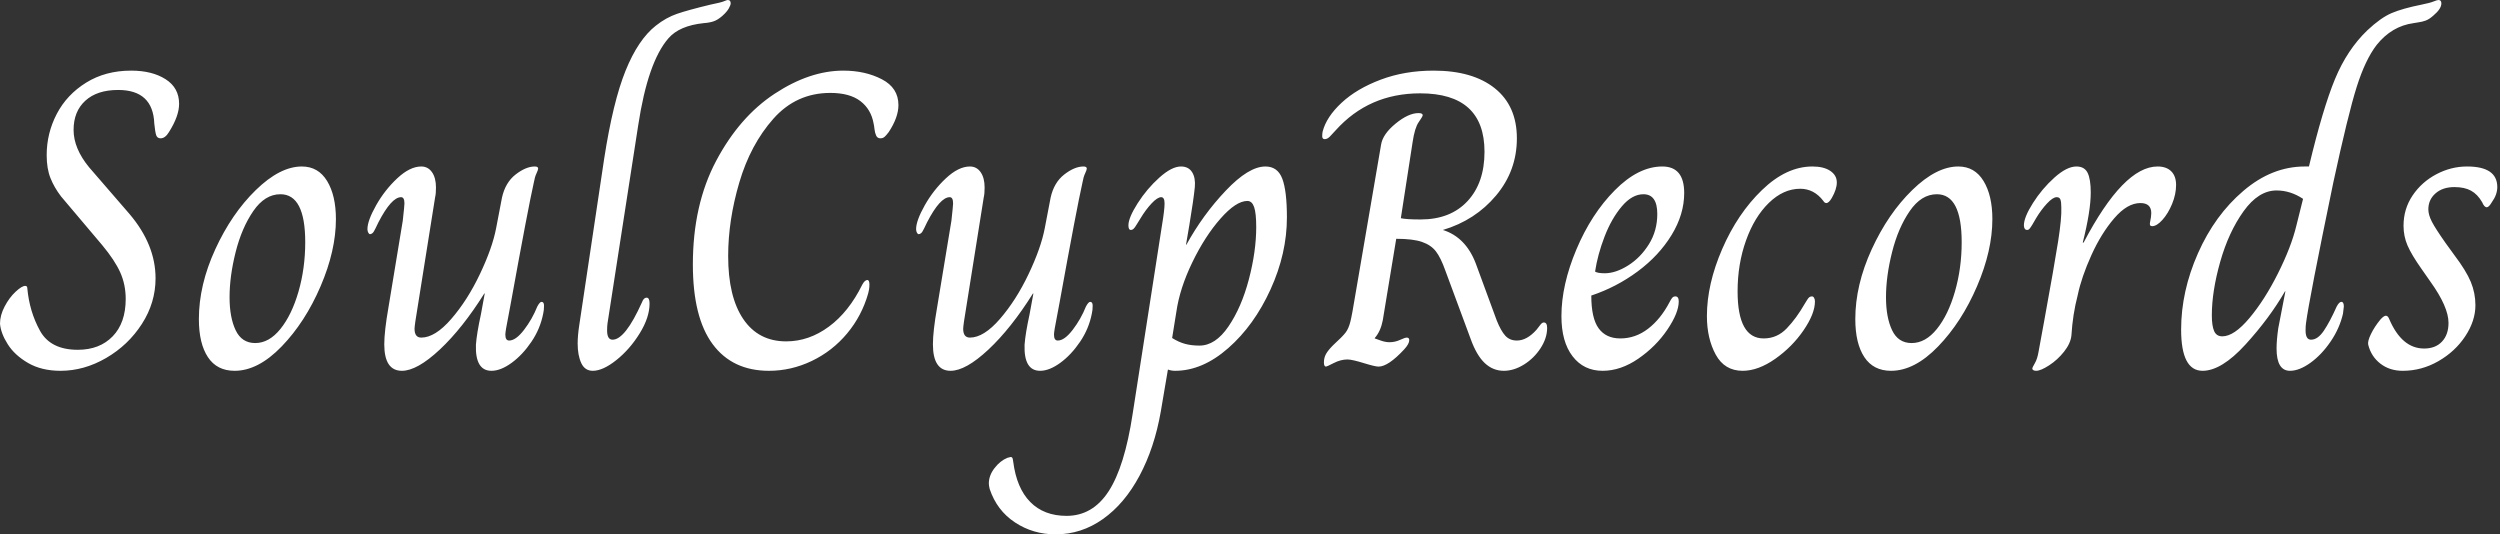 <svg baseProfile="full" height="28" version="1.1" viewBox="0 0 131 28" width="131" xmlns="http://www.w3.org/2000/svg" xmlns:ev="http://www.w3.org/2001/xml-events" xmlns:xlink="http://www.w3.org/1999/xlink"><rect x="0" y="0" width="131" height="28" fill="#333333" stroke="none"/><defs /><g><path d="M0.264 16.963Q0.264 16.522 0.507 16.06Q0.749 15.597 1.079 15.289Q1.41 14.98 1.586 14.98Q1.696 14.98 1.696 15.113Q1.806 16.324 2.357 17.327Q2.908 18.329 4.34 18.329Q5.485 18.329 6.168 17.624Q6.851 16.919 6.851 15.663Q6.851 14.914 6.565 14.275Q6.279 13.637 5.618 12.843L3.459 10.288Q3.106 9.825 2.908 9.33Q2.71 8.834 2.71 8.129Q2.71 6.983 3.238 5.97Q3.767 4.957 4.78 4.329Q5.794 3.701 7.138 3.701Q8.239 3.701 8.944 4.153Q9.649 4.604 9.649 5.441Q9.649 6.08 9.12 6.917Q8.922 7.248 8.68 7.248Q8.504 7.248 8.448 7.083Q8.393 6.917 8.349 6.477Q8.283 4.714 6.455 4.714Q5.353 4.714 4.736 5.276Q4.12 5.838 4.12 6.807Q4.12 7.777 4.935 8.768L7.05 11.213Q8.415 12.821 8.415 14.584Q8.415 15.862 7.699 16.974Q6.983 18.087 5.827 18.758Q4.67 19.43 3.437 19.43Q2.445 19.43 1.74 19.023Q1.035 18.615 0.672 18.042Q0.308 17.47 0.264 16.963Z M10.685 16.721Q10.685 14.936 11.544 13.064Q12.403 11.191 13.67 9.958Q14.936 8.724 16.082 8.724Q16.941 8.724 17.404 9.484Q17.866 10.244 17.866 11.478Q17.866 13.13 17.062 15.002Q16.258 16.875 15.024 18.153Q13.791 19.43 12.557 19.43Q11.632 19.43 11.158 18.714Q10.685 17.998 10.685 16.721ZM16.258 12.689Q16.258 10.178 14.958 10.178Q14.143 10.178 13.537 11.059Q12.932 11.94 12.612 13.207Q12.293 14.474 12.293 15.575Q12.293 16.633 12.612 17.304Q12.932 17.976 13.637 17.976Q14.363 17.976 14.958 17.238Q15.553 16.5 15.906 15.278Q16.258 14.055 16.258 12.689Z M20.4 18.042Q20.4 17.36 20.62 16.104L21.369 11.566Q21.457 10.773 21.457 10.662Q21.457 10.332 21.281 10.332Q20.774 10.332 20.091 11.654Q20.047 11.742 19.948 11.951Q19.849 12.161 19.783 12.216Q19.717 12.271 19.651 12.271Q19.607 12.271 19.563 12.194Q19.518 12.116 19.518 12.006Q19.518 11.566 19.97 10.762Q20.422 9.958 21.083 9.341Q21.744 8.724 22.338 8.724Q22.691 8.724 22.9 9.021Q23.109 9.319 23.109 9.825Q23.109 10.156 23.065 10.332L22.03 16.831Q21.986 17.139 21.986 17.227Q21.986 17.69 22.338 17.69Q23.065 17.69 23.913 16.71Q24.762 15.729 25.411 14.363Q26.061 12.998 26.26 11.962L26.568 10.354Q26.744 9.561 27.284 9.142Q27.824 8.724 28.286 8.724Q28.463 8.724 28.463 8.834Q28.463 8.9 28.375 9.087Q28.286 9.275 28.242 9.539Q27.934 10.905 27.031 15.884L26.899 16.589Q26.744 17.36 26.744 17.536Q26.744 17.844 26.943 17.844Q27.295 17.844 27.725 17.282Q28.154 16.721 28.419 16.06Q28.551 15.817 28.639 15.817Q28.771 15.817 28.771 16.016Q28.771 16.258 28.727 16.434Q28.573 17.227 28.11 17.91Q27.648 18.593 27.075 19.012Q26.502 19.43 26.017 19.43Q25.158 19.43 25.202 18.065Q25.246 17.47 25.467 16.456L25.665 15.377H25.643Q24.497 17.205 23.308 18.318Q22.118 19.43 21.325 19.43Q20.4 19.43 20.4 18.042Z M30.533 17.998Q30.533 17.58 30.622 17.007L31.921 8.327Q32.384 5.331 33.045 3.701Q33.706 2.071 34.631 1.344Q35.16 0.925 35.732 0.727Q36.305 0.529 37.495 0.242Q38.046 0.132 38.2 0.066Q38.354 0.0 38.398 0.0Q38.552 0.0 38.552 0.176Q38.552 0.264 38.453 0.441Q38.354 0.617 38.134 0.815Q37.891 1.035 37.671 1.113Q37.451 1.19 37.142 1.212Q35.865 1.344 35.292 2.005Q34.212 3.238 33.706 6.565L32.098 16.941Q32.076 17.095 32.076 17.315Q32.076 17.8 32.362 17.8Q33.023 17.8 33.904 15.839Q33.992 15.597 34.146 15.597Q34.301 15.597 34.301 15.906Q34.301 16.633 33.783 17.47Q33.265 18.307 32.56 18.869Q31.855 19.43 31.327 19.43Q30.908 19.43 30.721 19.023Q30.533 18.615 30.533 17.998Z M36.57 13.857Q36.57 10.729 37.792 8.426Q39.015 6.124 40.854 4.913Q42.694 3.701 44.456 3.701Q45.602 3.701 46.472 4.153Q47.342 4.604 47.342 5.507Q47.342 6.146 46.836 6.917Q46.703 7.094 46.615 7.171Q46.527 7.248 46.395 7.248Q46.241 7.248 46.175 7.105Q46.109 6.961 46.087 6.763Q46.065 6.565 46.042 6.477Q45.91 5.728 45.349 5.298Q44.787 4.869 43.773 4.869Q41.989 4.869 40.788 6.223Q39.588 7.578 39.004 9.561Q38.42 11.544 38.42 13.416Q38.42 15.553 39.213 16.721Q40.006 17.888 41.46 17.888Q42.65 17.888 43.696 17.117Q44.743 16.346 45.448 14.914Q45.58 14.672 45.712 14.672Q45.822 14.672 45.822 14.914Q45.822 15.046 45.8 15.179Q45.778 15.311 45.756 15.377Q45.426 16.544 44.655 17.47Q43.884 18.395 42.804 18.913Q41.725 19.43 40.557 19.43Q38.64 19.43 37.605 18.031Q36.57 16.633 36.57 13.857Z M49.149 18.042Q49.149 17.36 49.369 16.104L50.118 11.566Q50.206 10.773 50.206 10.662Q50.206 10.332 50.03 10.332Q49.523 10.332 48.84 11.654Q48.796 11.742 48.697 11.951Q48.598 12.161 48.532 12.216Q48.466 12.271 48.4 12.271Q48.356 12.271 48.312 12.194Q48.268 12.116 48.268 12.006Q48.268 11.566 48.719 10.762Q49.171 9.958 49.832 9.341Q50.493 8.724 51.087 8.724Q51.44 8.724 51.649 9.021Q51.858 9.319 51.858 9.825Q51.858 10.156 51.814 10.332L50.779 16.831Q50.735 17.139 50.735 17.227Q50.735 17.69 51.087 17.69Q51.814 17.69 52.662 16.71Q53.511 15.729 54.161 14.363Q54.81 12.998 55.009 11.962L55.317 10.354Q55.493 9.561 56.033 9.142Q56.573 8.724 57.035 8.724Q57.212 8.724 57.212 8.834Q57.212 8.9 57.124 9.087Q57.035 9.275 56.991 9.539Q56.683 10.905 55.78 15.884L55.648 16.589Q55.493 17.36 55.493 17.536Q55.493 17.844 55.692 17.844Q56.044 17.844 56.474 17.282Q56.903 16.721 57.168 16.06Q57.3 15.817 57.388 15.817Q57.52 15.817 57.52 16.016Q57.52 16.258 57.476 16.434Q57.322 17.227 56.859 17.91Q56.397 18.593 55.824 19.012Q55.251 19.43 54.766 19.43Q53.907 19.43 53.951 18.065Q53.995 17.47 54.216 16.456L54.414 15.377H54.392Q53.246 17.205 52.057 18.318Q50.867 19.43 50.074 19.43Q49.149 19.43 49.149 18.042Z M52.123 25.621Q52.079 25.445 52.079 25.334Q52.079 24.916 52.376 24.53Q52.673 24.145 53.048 23.991L53.224 23.946Q53.312 23.946 53.334 24.057Q53.356 24.167 53.356 24.189Q53.533 25.577 54.249 26.304Q54.965 27.031 56.154 27.031Q57.52 27.031 58.357 25.742Q59.194 24.453 59.613 21.699L61.155 11.786Q61.287 10.993 61.287 10.662Q61.287 10.332 61.111 10.332Q60.913 10.332 60.604 10.662Q60.296 10.993 60.031 11.434Q59.943 11.566 59.833 11.753Q59.723 11.94 59.657 11.995Q59.591 12.05 59.525 12.05Q59.393 12.05 59.393 11.808Q59.393 11.411 59.877 10.651Q60.362 9.891 61.012 9.308Q61.662 8.724 62.146 8.724Q62.543 8.724 62.73 9.021Q62.917 9.319 62.873 9.803Q62.807 10.464 62.587 11.786Q62.455 12.535 62.411 12.821H62.433Q63.292 11.257 64.493 9.991Q65.693 8.724 66.574 8.724Q67.213 8.724 67.456 9.363Q67.698 10.002 67.698 11.389Q67.698 13.284 66.839 15.168Q65.98 17.051 64.625 18.241Q63.27 19.43 61.838 19.43Q61.64 19.43 61.463 19.364L61.089 21.567Q60.758 23.462 59.976 24.927Q59.194 26.392 58.06 27.196Q56.925 28.0 55.581 28.0Q54.392 28.0 53.445 27.372Q52.497 26.744 52.123 25.621ZM66.09 11.896Q66.09 11.169 65.98 10.85Q65.869 10.53 65.627 10.53Q65.032 10.53 64.217 11.456Q63.402 12.381 62.741 13.747Q62.08 15.113 61.904 16.346L61.684 17.712Q62.036 17.932 62.367 18.02Q62.697 18.109 63.116 18.109Q63.953 18.109 64.636 17.106Q65.319 16.104 65.704 14.639Q66.09 13.174 66.09 11.896Z M77.325 17.756 76.003 14.187Q75.761 13.504 75.507 13.174Q75.254 12.843 74.78 12.678Q74.307 12.513 73.426 12.513L72.721 16.787Q72.611 17.36 72.302 17.712V17.734Q72.412 17.778 72.644 17.855Q72.875 17.932 73.073 17.932Q73.36 17.932 73.624 17.811Q73.888 17.69 73.976 17.69Q74.109 17.69 74.109 17.822Q74.109 18.02 73.844 18.307Q73.007 19.21 72.5 19.21Q72.324 19.21 71.751 19.034Q71.113 18.836 70.87 18.836Q70.518 18.836 70.154 19.023Q69.791 19.21 69.747 19.21Q69.637 19.21 69.637 18.99Q69.637 18.747 69.747 18.549Q69.857 18.351 70.121 18.087Q70.628 17.624 70.782 17.415Q70.936 17.205 71.024 16.853Q71.113 16.5 71.289 15.421L72.633 7.578Q72.721 7.028 73.393 6.477Q74.065 5.926 74.593 5.926Q74.814 5.926 74.814 6.036Q74.814 6.102 74.604 6.4Q74.395 6.697 74.285 7.446L73.668 11.434Q73.954 11.5 74.703 11.5Q76.268 11.5 77.16 10.541Q78.052 9.583 78.052 7.953Q78.052 4.891 74.681 4.891Q71.994 4.891 70.253 6.829Q70.077 7.028 69.945 7.16Q69.813 7.292 69.681 7.292Q69.548 7.292 69.548 7.138Q69.548 7.006 69.57 6.895Q69.769 6.124 70.562 5.386Q71.355 4.648 72.611 4.175Q73.866 3.701 75.386 3.701Q77.435 3.701 78.592 4.626Q79.748 5.552 79.748 7.248Q79.748 8.944 78.658 10.244Q77.567 11.544 75.871 12.05Q77.061 12.425 77.589 13.791L78.691 16.787Q78.911 17.338 79.142 17.591Q79.374 17.844 79.748 17.844Q80.277 17.844 80.784 17.271Q80.872 17.161 80.971 17.029Q81.07 16.897 81.158 16.897Q81.334 16.897 81.334 17.183Q81.334 17.712 80.993 18.241Q80.651 18.769 80.123 19.1Q79.594 19.43 79.065 19.43Q78.493 19.43 78.063 19.023Q77.633 18.615 77.325 17.756Z M82.083 16.566Q82.083 14.936 82.865 13.075Q83.648 11.213 84.881 9.969Q86.115 8.724 87.371 8.724Q88.516 8.724 88.516 10.112Q88.516 11.235 87.855 12.315Q87.194 13.394 86.082 14.22Q84.969 15.046 83.648 15.487Q83.648 16.677 84.033 17.205Q84.419 17.734 85.168 17.734Q85.961 17.734 86.622 17.227Q87.282 16.721 87.745 15.839Q87.811 15.707 87.877 15.619Q87.943 15.531 88.054 15.531Q88.23 15.531 88.23 15.795Q88.23 16.39 87.635 17.271Q87.04 18.153 86.115 18.792Q85.19 19.43 84.242 19.43Q83.251 19.43 82.667 18.67Q82.083 17.91 82.083 16.566ZM87.106 11.213Q87.106 10.178 86.379 10.178Q85.784 10.178 85.245 10.817Q84.705 11.456 84.341 12.403Q83.978 13.35 83.846 14.231Q83.978 14.319 84.352 14.319Q84.925 14.319 85.575 13.912Q86.225 13.504 86.666 12.799Q87.106 12.094 87.106 11.213Z M89.706 16.566Q89.706 14.892 90.51 13.042Q91.314 11.191 92.592 9.958Q93.869 8.724 95.235 8.724Q95.83 8.724 96.172 8.955Q96.513 9.186 96.513 9.561Q96.513 9.913 96.249 10.376Q96.094 10.64 95.962 10.64Q95.874 10.64 95.808 10.53Q95.323 9.891 94.596 9.891Q93.715 9.891 92.955 10.629Q92.195 11.367 91.755 12.601Q91.314 13.835 91.314 15.267Q91.314 17.734 92.68 17.734Q93.385 17.734 93.891 17.205Q94.398 16.677 94.839 15.906Q94.883 15.839 94.949 15.729Q95.015 15.619 95.07 15.575Q95.125 15.531 95.213 15.531Q95.279 15.531 95.323 15.608Q95.367 15.685 95.367 15.795Q95.367 16.434 94.773 17.304Q94.178 18.175 93.286 18.803Q92.393 19.43 91.578 19.43Q90.631 19.43 90.168 18.582Q89.706 17.734 89.706 16.566Z M97.482 16.721Q97.482 14.936 98.341 13.064Q99.201 11.191 100.467 9.958Q101.734 8.724 102.88 8.724Q103.739 8.724 104.201 9.484Q104.664 10.244 104.664 11.478Q104.664 13.13 103.86 15.002Q103.056 16.875 101.822 18.153Q100.589 19.43 99.355 19.43Q98.43 19.43 97.956 18.714Q97.482 17.998 97.482 16.721ZM103.056 12.689Q103.056 10.178 101.756 10.178Q100.941 10.178 100.335 11.059Q99.729 11.94 99.41 13.207Q99.09 14.474 99.09 15.575Q99.09 16.633 99.41 17.304Q99.729 17.976 100.434 17.976Q101.161 17.976 101.756 17.238Q102.351 16.5 102.703 15.278Q103.056 14.055 103.056 12.689Z M106.757 19.32Q106.757 19.254 106.889 19.034Q107.021 18.814 107.087 18.417Q107.175 17.954 107.242 17.569Q107.308 17.183 107.374 16.853Q107.924 13.835 108.112 12.634Q108.299 11.434 108.277 10.883Q108.277 10.596 108.233 10.464Q108.189 10.332 108.035 10.332Q107.836 10.332 107.528 10.662Q107.22 10.993 106.955 11.434Q106.845 11.632 106.757 11.775Q106.669 11.918 106.614 11.984Q106.559 12.05 106.493 12.05Q106.404 12.05 106.36 11.984Q106.316 11.918 106.316 11.808Q106.316 11.389 106.79 10.64Q107.264 9.891 107.913 9.308Q108.563 8.724 109.07 8.724Q109.489 8.724 109.654 9.054Q109.819 9.385 109.819 10.09Q109.819 11.059 109.4 12.711H109.445Q111.537 8.724 113.322 8.724Q113.784 8.724 114.038 8.977Q114.291 9.231 114.291 9.693Q114.291 10.178 114.082 10.685Q113.873 11.191 113.575 11.522Q113.278 11.852 113.035 11.852Q112.881 11.852 112.925 11.654Q112.991 11.345 112.991 11.169Q112.991 10.64 112.419 10.64Q111.736 10.64 111.053 11.434Q110.37 12.227 109.852 13.372Q109.334 14.518 109.136 15.465Q108.872 16.478 108.806 17.58Q108.762 17.998 108.42 18.428Q108.079 18.858 107.638 19.144Q107.197 19.43 106.955 19.43Q106.867 19.43 106.812 19.397Q106.757 19.364 106.757 19.32Z M114.555 17.271Q114.555 15.267 115.437 13.273Q116.318 11.279 117.816 10.002Q119.314 8.724 121.032 8.724H121.253Q121.98 5.684 122.618 4.142Q123.257 2.6 124.315 1.586Q125.02 0.925 125.592 0.683Q126.165 0.441 127.157 0.242Q127.597 0.154 127.784 0.077Q127.972 0.0 128.038 0.0Q128.192 0.0 128.192 0.176Q128.192 0.463 127.773 0.815Q127.553 1.013 127.366 1.079Q127.179 1.146 127.002 1.168Q126.826 1.19 126.738 1.212Q125.592 1.366 124.799 2.357Q124.205 3.128 123.753 4.56Q123.301 5.992 122.53 9.561Q121.253 15.729 121.098 16.941Q121.076 17.095 121.076 17.315Q121.076 17.8 121.363 17.8Q121.715 17.8 122.035 17.327Q122.354 16.853 122.707 16.06Q122.839 15.817 122.949 15.817Q123.081 15.817 123.081 16.06L123.037 16.434Q122.861 17.205 122.387 17.899Q121.913 18.593 121.33 19.012Q120.746 19.43 120.261 19.43Q119.556 19.43 119.556 18.263Q119.556 17.822 119.644 17.205L120.019 15.267H119.997Q119.182 16.677 117.926 18.054Q116.67 19.43 115.679 19.43Q114.555 19.43 114.555 17.271ZM120.592 11.83 120.944 10.42Q120.283 9.98 119.556 9.98Q118.609 9.98 117.827 11.07Q117.045 12.161 116.604 13.714Q116.164 15.267 116.164 16.522Q116.164 17.073 116.285 17.349Q116.406 17.624 116.714 17.624Q117.331 17.624 118.135 16.666Q118.939 15.707 119.633 14.319Q120.327 12.932 120.592 11.83Z M124.359 18.065Q124.315 17.888 124.502 17.503Q124.689 17.117 124.998 16.743Q125.174 16.544 125.284 16.544Q125.394 16.544 125.46 16.721Q126.121 18.263 127.289 18.263Q127.884 18.263 128.225 17.899Q128.566 17.536 128.566 16.919Q128.566 16.082 127.619 14.76L127.157 14.099Q126.628 13.35 126.419 12.865Q126.209 12.381 126.209 11.83Q126.209 10.949 126.683 10.244Q127.157 9.539 127.928 9.131Q128.699 8.724 129.536 8.724Q131.122 8.724 131.122 9.803Q131.122 10.2 130.836 10.596Q130.681 10.861 130.571 10.861Q130.439 10.861 130.329 10.596Q130.087 10.178 129.745 9.991Q129.404 9.803 128.875 9.803Q128.258 9.803 127.884 10.134Q127.509 10.464 127.509 10.971Q127.509 11.257 127.696 11.621Q127.884 11.984 128.412 12.733L128.875 13.372Q129.492 14.187 129.734 14.771Q129.976 15.355 129.976 15.994Q129.976 16.809 129.448 17.613Q128.919 18.417 128.038 18.924Q127.157 19.43 126.165 19.43Q125.482 19.43 124.998 19.056Q124.513 18.681 124.359 18.065Z " fill="rgb(255,255,255)" transform="translate(-0.264, 0)" /></g></svg>